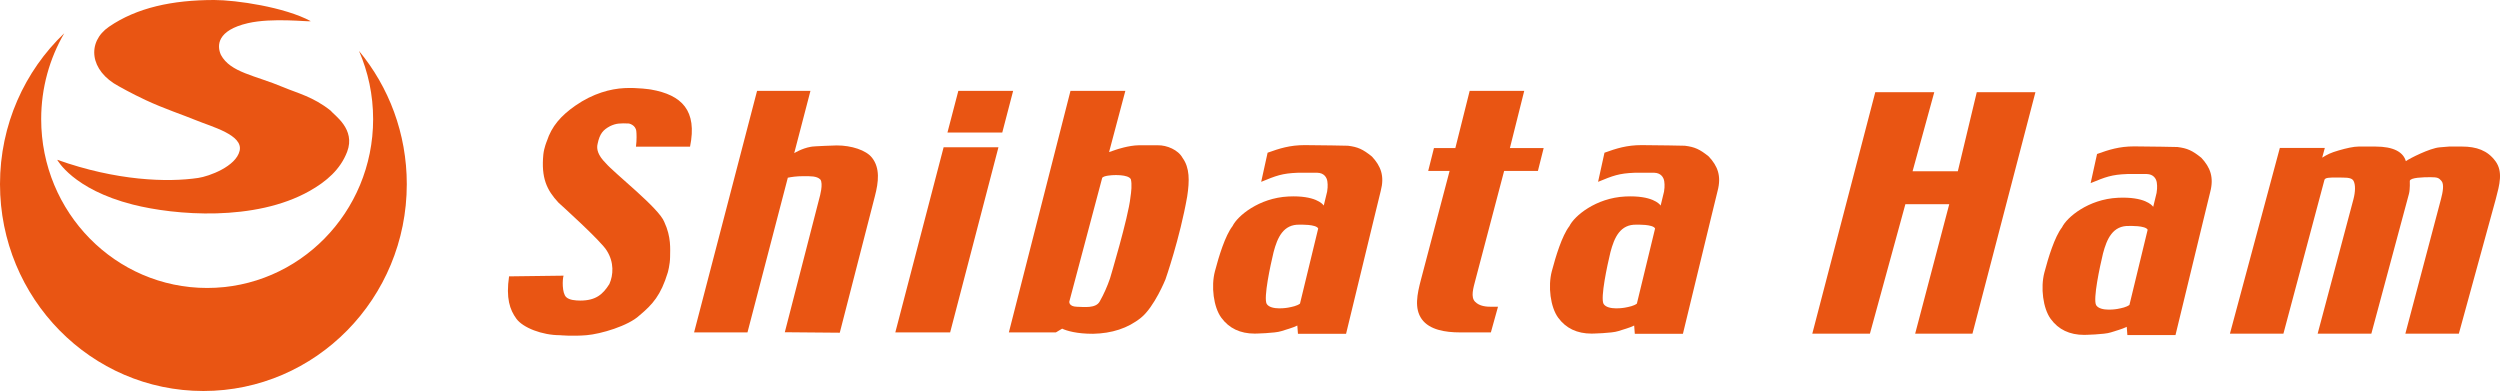 <svg width="211" height="33" viewBox="0 0 211 33" fill="none" xmlns="http://www.w3.org/2000/svg">
<g clip-path="url(#clip0_8296_2759)">
<path d="M30.3 4.299C31.066 6.059 31.492 8.008 31.492 10.057C31.492 17.926 25.221 24.304 17.483 24.304C9.746 24.304 3.476 17.926 3.476 10.057C3.476 7.409 4.186 4.931 5.423 2.807C2.085 5.993 0 10.519 0 15.541C0 25.184 7.686 33 17.166 33C26.646 33 34.333 25.184 34.333 15.541C34.333 11.258 32.816 7.336 30.3 4.299Z" fill="#E95513"/>
<path d="M27.902 9.335C28.224 9.744 30.031 10.892 29.299 12.809C28.729 14.303 27.551 15.316 26.124 16.121C21.521 18.718 14.78 18.174 11.21 17.265C6.146 15.977 4.828 13.484 4.828 13.484C9.813 15.262 14.125 15.405 16.729 15.018C17.646 14.882 19.913 14.057 20.225 12.727C20.54 11.385 17.872 10.698 16.523 10.142C15.483 9.711 13.844 9.173 12.287 8.444C11.088 7.884 10.044 7.29 10.044 7.29C7.532 5.961 7.325 3.539 9.204 2.254C11.552 0.647 14.546 0 18.084 0C19.913 0 24.034 0.596 26.235 1.79C26.049 1.856 22.984 1.475 20.918 1.956C18.325 2.56 18.285 3.837 18.646 4.634C19.45 6.127 21.52 6.351 23.914 7.361C25.105 7.863 26.444 8.17 27.902 9.335Z" fill="#E95513"/>
<path d="M58.238 12.38H53.675C53.752 11.792 53.725 11.258 53.705 11.078C53.652 10.531 53.076 10.424 53.076 10.424C52.34 10.393 51.996 10.404 51.488 10.648C50.902 10.964 50.619 11.272 50.437 12.144C50.33 12.578 50.459 13.104 51.122 13.766C51.837 14.615 55.645 17.582 56.07 18.742C56.662 20.014 56.559 21.023 56.556 21.683C56.551 22.342 56.36 23 56.36 23C55.776 24.915 55.093 25.685 53.964 26.627C53.025 27.507 50.704 28.192 49.502 28.291C48.299 28.39 47.258 28.291 47.258 28.291C45.762 28.291 44.14 27.663 43.584 26.903C43.028 26.142 42.694 25.173 42.965 23.325L47.565 23.266C47.467 23.556 47.419 24.738 47.791 25.08C48.059 25.33 48.556 25.363 48.977 25.369C50.293 25.367 50.884 24.842 51.431 23.974C51.771 23.209 51.838 22.146 51.219 21.163C50.775 20.376 47.14 17.107 47.14 17.107C46.139 16.036 45.669 15.015 45.858 13.038C45.919 12.461 46.155 11.91 46.155 11.91C46.56 10.665 47.329 9.774 48.562 8.915C50.059 7.873 51.544 7.494 52.69 7.437C53.837 7.379 54.934 7.555 54.934 7.555C57.549 8.012 58.864 9.321 58.239 12.382L58.238 12.38Z" fill="#E95513"/>
<path d="M124.041 7.671H128.645L127.435 12.498H130.285L129.8 14.426H126.949L124.538 23.581C124.34 24.333 124.113 25.073 124.496 25.466C124.878 25.86 125.47 25.89 125.867 25.89H126.431L125.83 28.054H123.211C121.985 28.054 120.647 27.839 120.001 26.941C119.355 26.043 119.6 24.845 119.934 23.581L122.346 14.426H120.54L121.025 12.498H122.831L124.04 7.671H124.041Z" fill="#E95513"/>
<path d="M152.958 28.162L158.274 7.779H163.253L161.421 14.456H165.24L166.84 7.779H171.791L166.475 28.162H161.64L164.516 17.237H160.813L157.821 28.162H152.959H152.958Z" fill="#E95513"/>
<path d="M99.813 13.335C99.447 12.648 98.479 12.247 97.724 12.261H96.118C95.261 12.269 94.227 12.623 94.227 12.623L93.606 12.835L94.979 7.67H90.349L85.148 28.053H89.119L89.645 27.739C90.025 27.918 90.878 28.176 92.255 28.171C93.82 28.139 95.183 27.718 96.306 26.811C97.428 25.903 98.365 23.58 98.365 23.58C98.365 23.58 99.581 20.117 100.2 16.579C100.403 15.248 100.413 14.161 99.813 13.334V13.335ZM95.406 16.679C95.231 18.349 93.685 23.5 93.685 23.5C93.465 24.144 93.163 24.837 92.815 25.446C92.487 26.046 91.485 25.904 90.882 25.89C90.197 25.872 90.249 25.459 90.249 25.459L93.022 15.026C93.098 14.814 93.936 14.784 93.936 14.784C93.936 14.784 95.219 14.7 95.443 15.126C95.55 15.546 95.482 16.199 95.404 16.68L95.406 16.679Z" fill="#E95513"/>
<path d="M84.591 11.188L85.508 7.671H80.883L79.964 11.188H84.591Z" fill="#E95513"/>
<path d="M79.642 12.428L75.565 28.054H80.192L84.269 12.428H79.642Z" fill="#E95513"/>
<path d="M73.602 13.316C73.099 12.668 71.851 12.274 70.625 12.274C70.625 12.274 68.605 12.334 68.421 12.392C67.683 12.521 67.032 12.925 67.032 12.925L68.402 7.671H63.896L58.581 28.054H63.087L66.492 14.998C66.787 14.938 67.215 14.87 67.784 14.87C68.414 14.87 68.926 14.848 69.233 15.145C69.511 15.488 69.176 16.639 69.176 16.639L66.238 28.041L70.877 28.081L73.835 16.58C74.163 15.333 74.28 14.191 73.603 13.316H73.602Z" fill="#E95513"/>
<path d="M144.213 13.204C143.459 12.595 143.031 12.403 142.202 12.3C142.202 12.3 139.806 12.248 138.552 12.248C137.297 12.248 136.428 12.526 135.418 12.889L134.877 15.347C136.131 14.833 136.631 14.629 137.969 14.58C137.969 14.58 139.322 14.575 139.613 14.58C140.175 14.591 140.416 14.967 140.463 15.307C140.463 15.307 140.531 15.685 140.444 16.172L140.159 17.349C140.066 17.216 139.448 16.478 137.177 16.584C134.683 16.703 132.866 18.236 132.46 19.081C131.831 19.892 131.301 21.649 130.972 22.895C130.639 24.16 130.852 25.911 131.507 26.81C132.162 27.708 133.103 28.156 134.328 28.156C134.328 28.156 136.039 28.128 136.576 27.947C137.022 27.798 137.523 27.678 137.924 27.475L137.977 28.17H142.039L144.416 18.362L144.966 16.111C145.294 14.864 144.984 14.027 144.212 13.201L144.213 13.204ZM137.158 25.963C137.158 25.963 135.708 26.233 135.341 25.648C135.062 25.126 135.652 22.398 135.921 21.283C136.244 20.055 136.742 18.909 138.144 18.963C138.144 18.963 139.52 18.915 139.689 19.285L138.152 25.626C137.9 25.818 137.496 25.898 137.158 25.962V25.963Z" fill="#E95513"/>
<path d="M185.786 13.312C185.032 12.703 184.605 12.511 183.776 12.408C183.776 12.408 181.379 12.355 180.125 12.355C178.87 12.355 178.002 12.634 176.991 12.997L176.45 15.455C177.704 14.941 178.204 14.736 179.542 14.688C179.542 14.688 180.895 14.682 181.185 14.688C181.747 14.699 181.988 15.075 182.035 15.415C182.035 15.415 182.103 15.793 182.016 16.28L181.731 17.457C181.638 17.324 181.02 16.586 178.749 16.692C176.255 16.81 174.438 18.344 174.033 19.189C173.405 20 172.873 21.757 172.545 23.003C172.212 24.268 172.425 26.019 173.08 26.918C173.735 27.816 174.676 28.264 175.902 28.264C175.902 28.264 177.613 28.236 178.15 28.055C178.595 27.906 179.097 27.786 179.497 27.583L179.55 28.278H183.612L185.99 18.47L186.539 16.219C186.867 14.972 186.558 14.135 185.785 13.309L185.786 13.312ZM178.731 26.071C178.731 26.071 177.281 26.341 176.914 25.756C176.635 25.233 177.227 22.506 177.494 21.391C177.817 20.163 178.316 19.017 179.717 19.071C179.717 19.071 181.093 19.023 181.262 19.392L179.725 25.734C179.473 25.926 179.069 26.006 178.731 26.07V26.071Z" fill="#E95513"/>
<path d="M115.78 13.204C115.027 12.595 114.599 12.403 113.77 12.3C113.77 12.3 111.374 12.248 110.119 12.248C108.865 12.248 107.996 12.526 106.986 12.889L106.444 15.347C107.699 14.833 108.198 14.629 109.537 14.58C109.537 14.58 110.89 14.575 111.179 14.58C111.743 14.591 111.982 14.967 112.029 15.307C112.029 15.307 112.098 15.685 112.01 16.172L111.725 17.349C111.632 17.216 111.016 16.478 108.744 16.584C106.251 16.703 104.433 18.236 104.028 19.081C103.399 19.892 102.867 21.649 102.54 22.895C102.206 24.16 102.42 25.911 103.075 26.81C103.731 27.708 104.671 28.156 105.897 28.156C105.897 28.156 107.608 28.128 108.146 27.947C108.592 27.798 109.092 27.678 109.494 27.475L109.547 28.17H113.609L115.986 18.362L116.535 16.111C116.864 14.864 116.554 14.027 115.782 13.201L115.78 13.204ZM108.725 25.963C108.725 25.963 107.275 26.233 106.908 25.648C106.63 25.126 107.221 22.398 107.489 21.283C107.811 20.055 108.31 18.909 109.711 18.963C109.711 18.963 111.087 18.915 111.256 19.285L109.719 25.626C109.467 25.818 109.062 25.898 108.724 25.962L108.725 25.963Z" fill="#E95513"/>
<path d="M210.611 13.598C209.955 12.7 209.015 12.369 207.79 12.369H206.707C206.707 12.369 206.572 12.375 205.895 12.436C205.068 12.509 203.358 13.379 203.053 13.601C202.835 12.834 202.018 12.369 200.488 12.369H199.071C198.646 12.369 198.036 12.507 197.382 12.697C196.705 12.894 196.433 13.033 195.993 13.306L196.214 12.488H192.418L188.206 28.162H192.72L196.191 15.153C196.216 15.12 196.241 15.092 196.269 15.076C196.471 14.95 197.091 14.987 197.703 14.987C198.316 14.987 198.54 15.074 198.646 15.281C198.811 15.602 198.795 16.192 198.631 16.815L195.61 28.16H200.142C200.142 28.16 203.208 16.749 203.314 16.365C203.42 15.979 203.387 15.265 203.387 15.265C203.436 14.983 204.513 14.955 205.126 14.955C205.74 14.955 205.838 15.019 206.055 15.265C206.301 15.545 206.175 16.209 206.016 16.814L203.013 28.159H207.527L210.64 16.814C210.968 15.567 211.269 14.495 210.613 13.597L210.611 13.598Z" fill="#E95513"/>
</g>
<defs>
<clipPath id="clip0_8296_2759">
<rect width="211" height="33" fill="white"/>
</clipPath>
</defs>
</svg>

